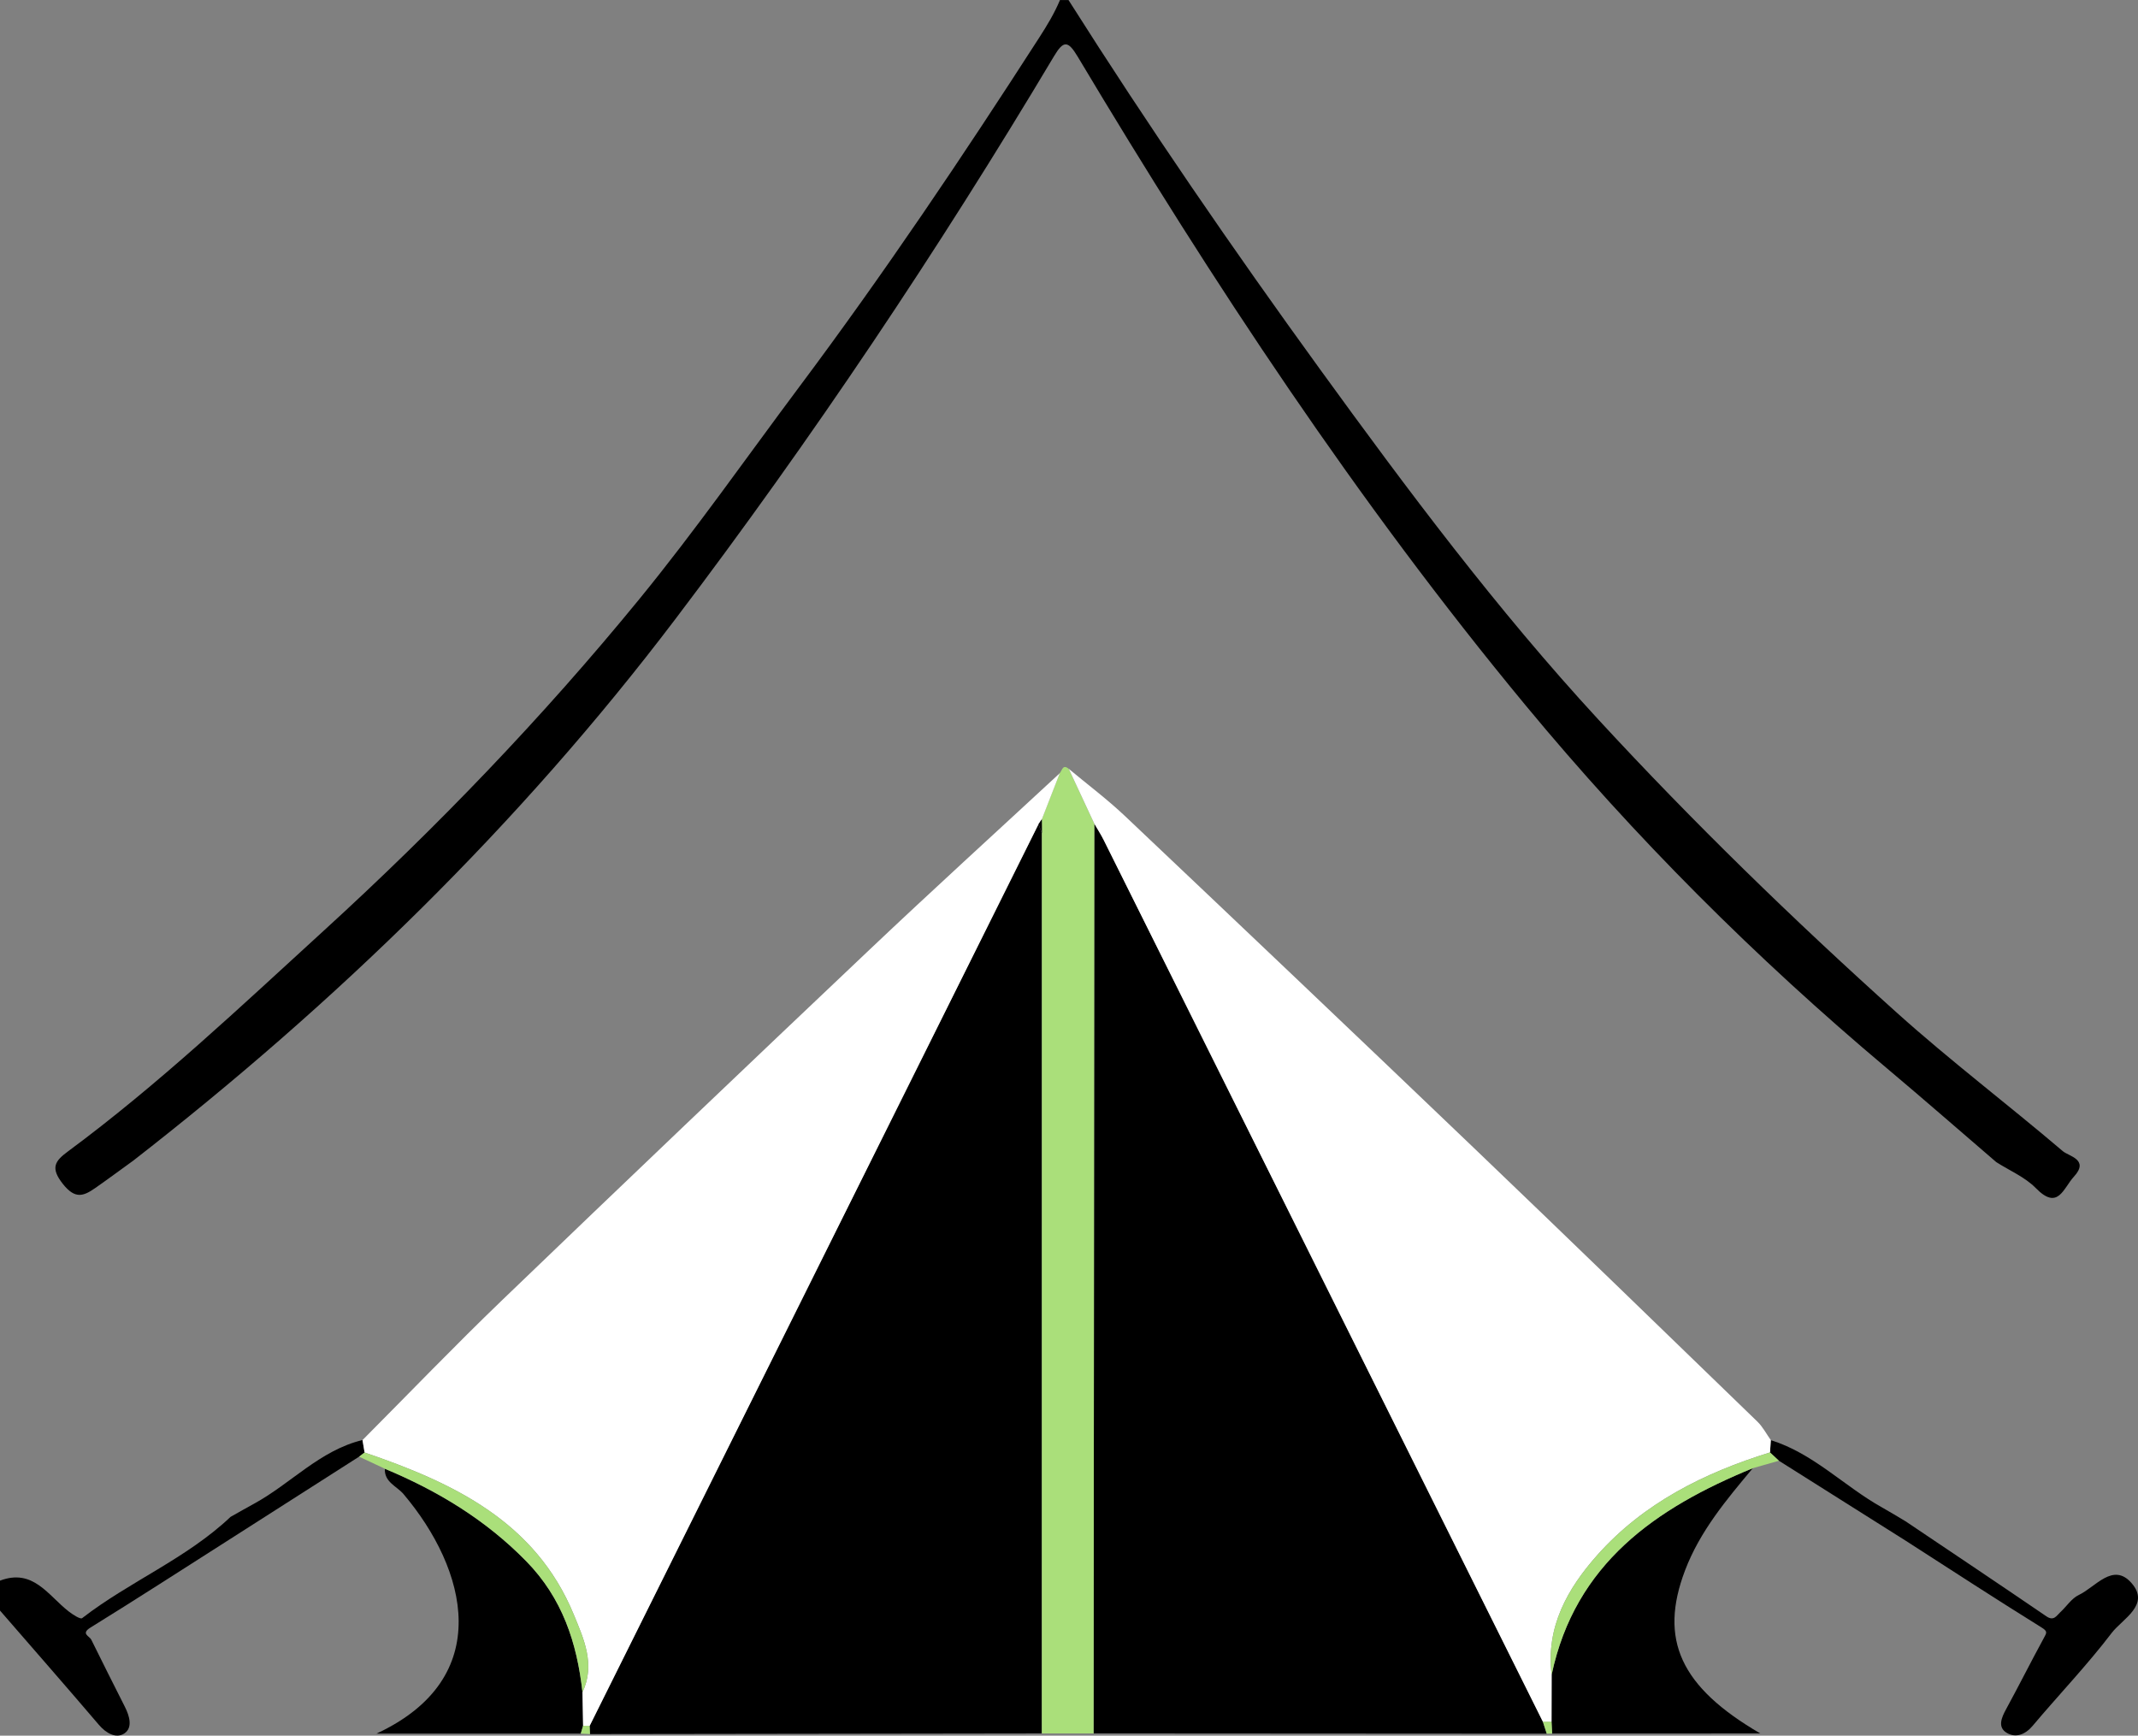   <svg xmlns="http://www.w3.org/2000/svg" viewBox="0 0 79.018 64.149" width="100%" style="vertical-align: middle; max-width: 100%; width: 100%;">
   <rect x="0" y="0" width="79.018" height="64.149" fill="#808080" stroke="none"/>
   <g>
    <path d="m4.892,42.921c-.457.33-.909.666-1.371.988-.435.303-.744.421-1.195-.148-.472-.595-.298-.847.177-1.198,3.36-2.485,6.385-5.354,9.464-8.166,4.175-3.812,8.083-7.877,11.657-12.248,2.077-2.541,3.963-5.238,5.929-7.868,3.123-4.177,6.03-8.501,8.852-12.885.293-.455.565-.901.77-1.394h.316c2.947,4.654,6.064,9.192,9.298,13.65,3.237,4.463,6.535,8.877,10.281,12.939,3.5,3.796,7.197,7.391,11.034,10.838,1.98,1.779,4.108,3.392,6.136,5.119.222.189.991.309.408.943-.395.429-.583,1.265-1.406.422-.398-.407-.969-.646-1.462-.961-1.344-1.154-2.677-2.32-4.033-3.46-4.853-4.077-9.329-8.547-13.361-13.42-6.212-7.507-11.567-15.626-16.559-23.984-.362-.606-.529-.584-.871-.012-4.289,7.185-8.937,14.132-13.992,20.801-5.764,7.604-12.548,14.197-20.071,20.045Z" fill="rgb(0,0,0)">
    </path>
    <path d="m0,58.421c1.226-.466,1.782.552,2.538,1.137.149.116.431.299.496.25,1.755-1.358,3.861-2.203,5.488-3.745.291-.163.581-.33.874-.49,1.358-.741,2.43-1.97,4.001-2.349.026.153.051.306.077.459l-.202.155c-1.629,1.041-3.258,2.082-4.888,3.123-1.676,1.067-3.344,2.146-5.034,3.19-.377.233-.046.311.025.455.411.827.821,1.654,1.24,2.477.173.341.297.77-.015.982-.302.206-.675.002-.946-.316C2.447,62.333,1.22,60.933,0,59.526c0-.368,0-.737,0-1.105Z" fill="rgb(0,0,0)">
    </path>
    <path d="m13.397,53.225c-1.571.379-2.643,1.608-4.001,2.349-.293.16-.583.326-.874.49-.255-2.023-.422-4.062-.788-6.065-.427-2.336-1.301-4.543-2.407-6.648-.09-.172-.287-.288-.435-.429,7.523-5.848,14.308-12.441,20.071-20.045,5.055-6.669,9.702-13.616,13.992-20.801.342-.572.509-.595.871.012,4.992,8.358,10.348,16.477,16.559,23.984,4.033,4.873,8.509,9.343,13.361,13.42,1.356,1.139,2.69,2.306,4.033,3.46-1.954,3.388-3.085,7.013-3.182,10.943-.019.779-.113,1.556-.172,2.334-.289-.171-.575-.348-.869-.512-1.4-.78-2.535-1.998-4.111-2.487-.164-.229-.297-.49-.496-.683-3.485-3.376-6.967-6.755-10.473-10.11-4.287-4.103-8.589-8.19-12.898-12.27-.657-.622-1.386-1.167-2.081-1.748-.226-.183-.243.063-.331.161-2.346,2.173-4.712,4.325-7.033,6.524-4.541,4.302-9.069,8.617-13.578,12.953-1.755,1.687-3.442,3.445-5.16,5.171Z" fill="transparent">
    </path>
    <path d="m38.505,64.068c-5.567.008-11.133.015-16.7.023-.004-.101-.009-.203-.013-.304,5.53-11.108,11.06-22.217,16.589-33.325.042.111.083.222.125.333,0,11.091-.001,22.183-.002,33.274Z" fill="rgb(0,0,0)">
    </path>
    <path d="m57.167,64.077c-5.583-.003-11.166-.007-16.749-.01.009-11.207.018-22.414.027-33.62.116.201.244.396.347.603,5.411,10.861,10.821,21.723,16.23,32.585.048.148.096.295.144.443Z" fill="rgb(0,0,0)">
    </path>
    <path d="m70.448,56.955c-.003,2.202-.019,4.404.003,6.605.004.417-.099.553-.516.546-1.625-.027-3.251-.028-4.877-.038-2.95-1.72-3.753-3.468-2.78-6.028.551-1.449,1.529-2.61,2.504-3.775.321-.092.642-.184.964-.275l4.702,2.966Z" fill="transparent">
    </path>
    <path d="m8.384,56.962c1.629-1.041,3.258-2.082,4.888-3.123.317.149.635.297.952.446-.024.497.442.643.69.936,2.338,2.765,3.426,6.792-.995,8.85-1.63.009-3.261.002-4.89.038-.499.011-.537-.223-.541-.619-.023-2.176-.067-4.353-.103-6.529Z" fill="transparent">
    </path>
    <path d="m40.445,30.447c-.009,11.207-.018,22.414-.027,33.62-.638,0-1.275,0-1.913,0,0-11.091,0-22.183.002-33.274-.001-.17-.002-.341-.004-.512.221-.568.443-1.137.664-1.705.089-.098.106-.344.331-.161.315.677.631,1.353.946,2.03Z" fill="rgb(170,223,122)">
    </path>
    <path d="m64.782,54.264c-.975,1.165-1.953,2.327-2.504,3.776-.973,2.56-.171,4.309,2.78,6.028-2.564.001-5.128.003-7.692.004-.008-.147-.015-.294-.023-.441.001-.578.003-1.156.004-1.734.87-4.11,3.852-6.164,7.436-7.633Z" fill="rgb(0,0,0)">
    </path>
    <path d="m13.919,64.072c4.421-2.059,3.333-6.086.995-8.85-.248-.294-.714-.44-.69-.936,1.953.815,3.723,1.884,5.223,3.415,1.336,1.364,1.879,3.015,2.08,4.84.008.414.015.828.023,1.243-.029.097-.057.194-.086.291-2.515,0-5.03-.001-7.545-.002Z" fill="rgb(0,0,0)">
    </path>
    <path d="m70.448,56.955c-1.567-.989-3.135-1.977-4.702-2.966-.11-.102-.219-.205-.329-.307.01-.151.02-.303.03-.454,1.576.489,2.711,1.707,4.111,2.487.293.164.579.341.869.512,1.736,1.169,3.476,2.331,5.204,3.512.277.189.373-.02.514-.15.232-.212.417-.512.686-.639.619-.292,1.263-1.22,1.946-.442.711.809-.335,1.325-.732,1.847-.909,1.193-1.953,2.281-2.92,3.431-.282.335-.634.455-.96.259-.341-.205-.196-.555-.024-.869.477-.874.923-1.766,1.4-2.64.108-.197.143-.241-.098-.391-1.678-1.042-3.332-2.121-4.994-3.189Z" fill="rgb(0,0,0)">
    </path>
    <path d="m57.343,63.631c.008.147.015.294.023.441-.066.002-.133.003-.199.005-.048-.148-.096-.295-.144-.443.107-.001.213-.002.32-.003Z" fill="rgb(170,223,122)">
    </path>
    <path d="m21.464,64.074c.029-.097.057-.194.086-.291.081.001.162.003.242.004.004.101.009.203.013.304-.114-.006-.228-.011-.342-.017Z" fill="rgb(170,223,122)">
    </path>
    <path d="m21.793,63.787c-.081-.001-.162-.003-.242-.004-.008-.414-.015-.828-.023-1.243.488-1.017.042-1.98-.319-2.859-1.42-3.453-4.468-4.882-7.734-5.997-.026-.153-.051-.306-.077-.459,1.718-1.726,3.405-3.483,5.16-5.171,4.509-4.336,9.037-8.651,13.578-12.953,2.321-2.199,4.687-4.351,7.033-6.524-.221.568-.443,1.137-.664,1.705-.04.06-.081.119-.122.179-5.53,11.108-11.06,22.217-16.589,33.325Z" fill="rgb(255,255,255)">
    </path>
    <path d="m13.474,53.684c3.266,1.115,6.314,2.544,7.734,5.997.362.879.807,1.842.319,2.859-.201-1.824-.744-3.476-2.08-4.84-1.5-1.531-3.27-2.6-5.223-3.415-.318-.149-.635-.298-.952-.446.068-.052.135-.103.202-.155Z" fill="rgb(170,223,122)">
    </path>
    <path d="m57.343,63.631c-.107.001-.213.002-.32.003-5.41-10.862-10.819-21.724-16.23-32.585-.103-.207-.231-.402-.347-.603-.315-.677-.631-1.353-.946-2.03.696.581,1.424,1.126,2.081,1.748,4.309,4.08,8.611,8.167,12.898,12.27,3.505,3.355,6.987,6.734,10.473,10.11.199.193.332.454.496.683-.01.151-.02.303-.03.454-2.433.754-4.674,1.872-6.384,3.795-1.091,1.227-1.906,2.649-1.687,4.42-.001.578-.003,1.156-.004,1.734Z" fill="rgb(255,255,255)">
    </path>
    <path d="m38.382,30.461c.041-.06.081-.119.122-.179.001.171.002.341.004.512-.042-.111-.084-.222-.125-.333Z" fill="rgb(0,0,0)">
    </path>
    <path d="m57.347,61.897c-.219-1.77.596-3.192,1.687-4.42,1.709-1.923,3.951-3.041,6.384-3.795.109.102.219.205.329.307-.321.092-.643.184-.964.275-3.584,1.468-6.566,3.522-7.436,7.632Z" fill="rgb(170,223,122)">
    </path>
   </g>
  </svg>
